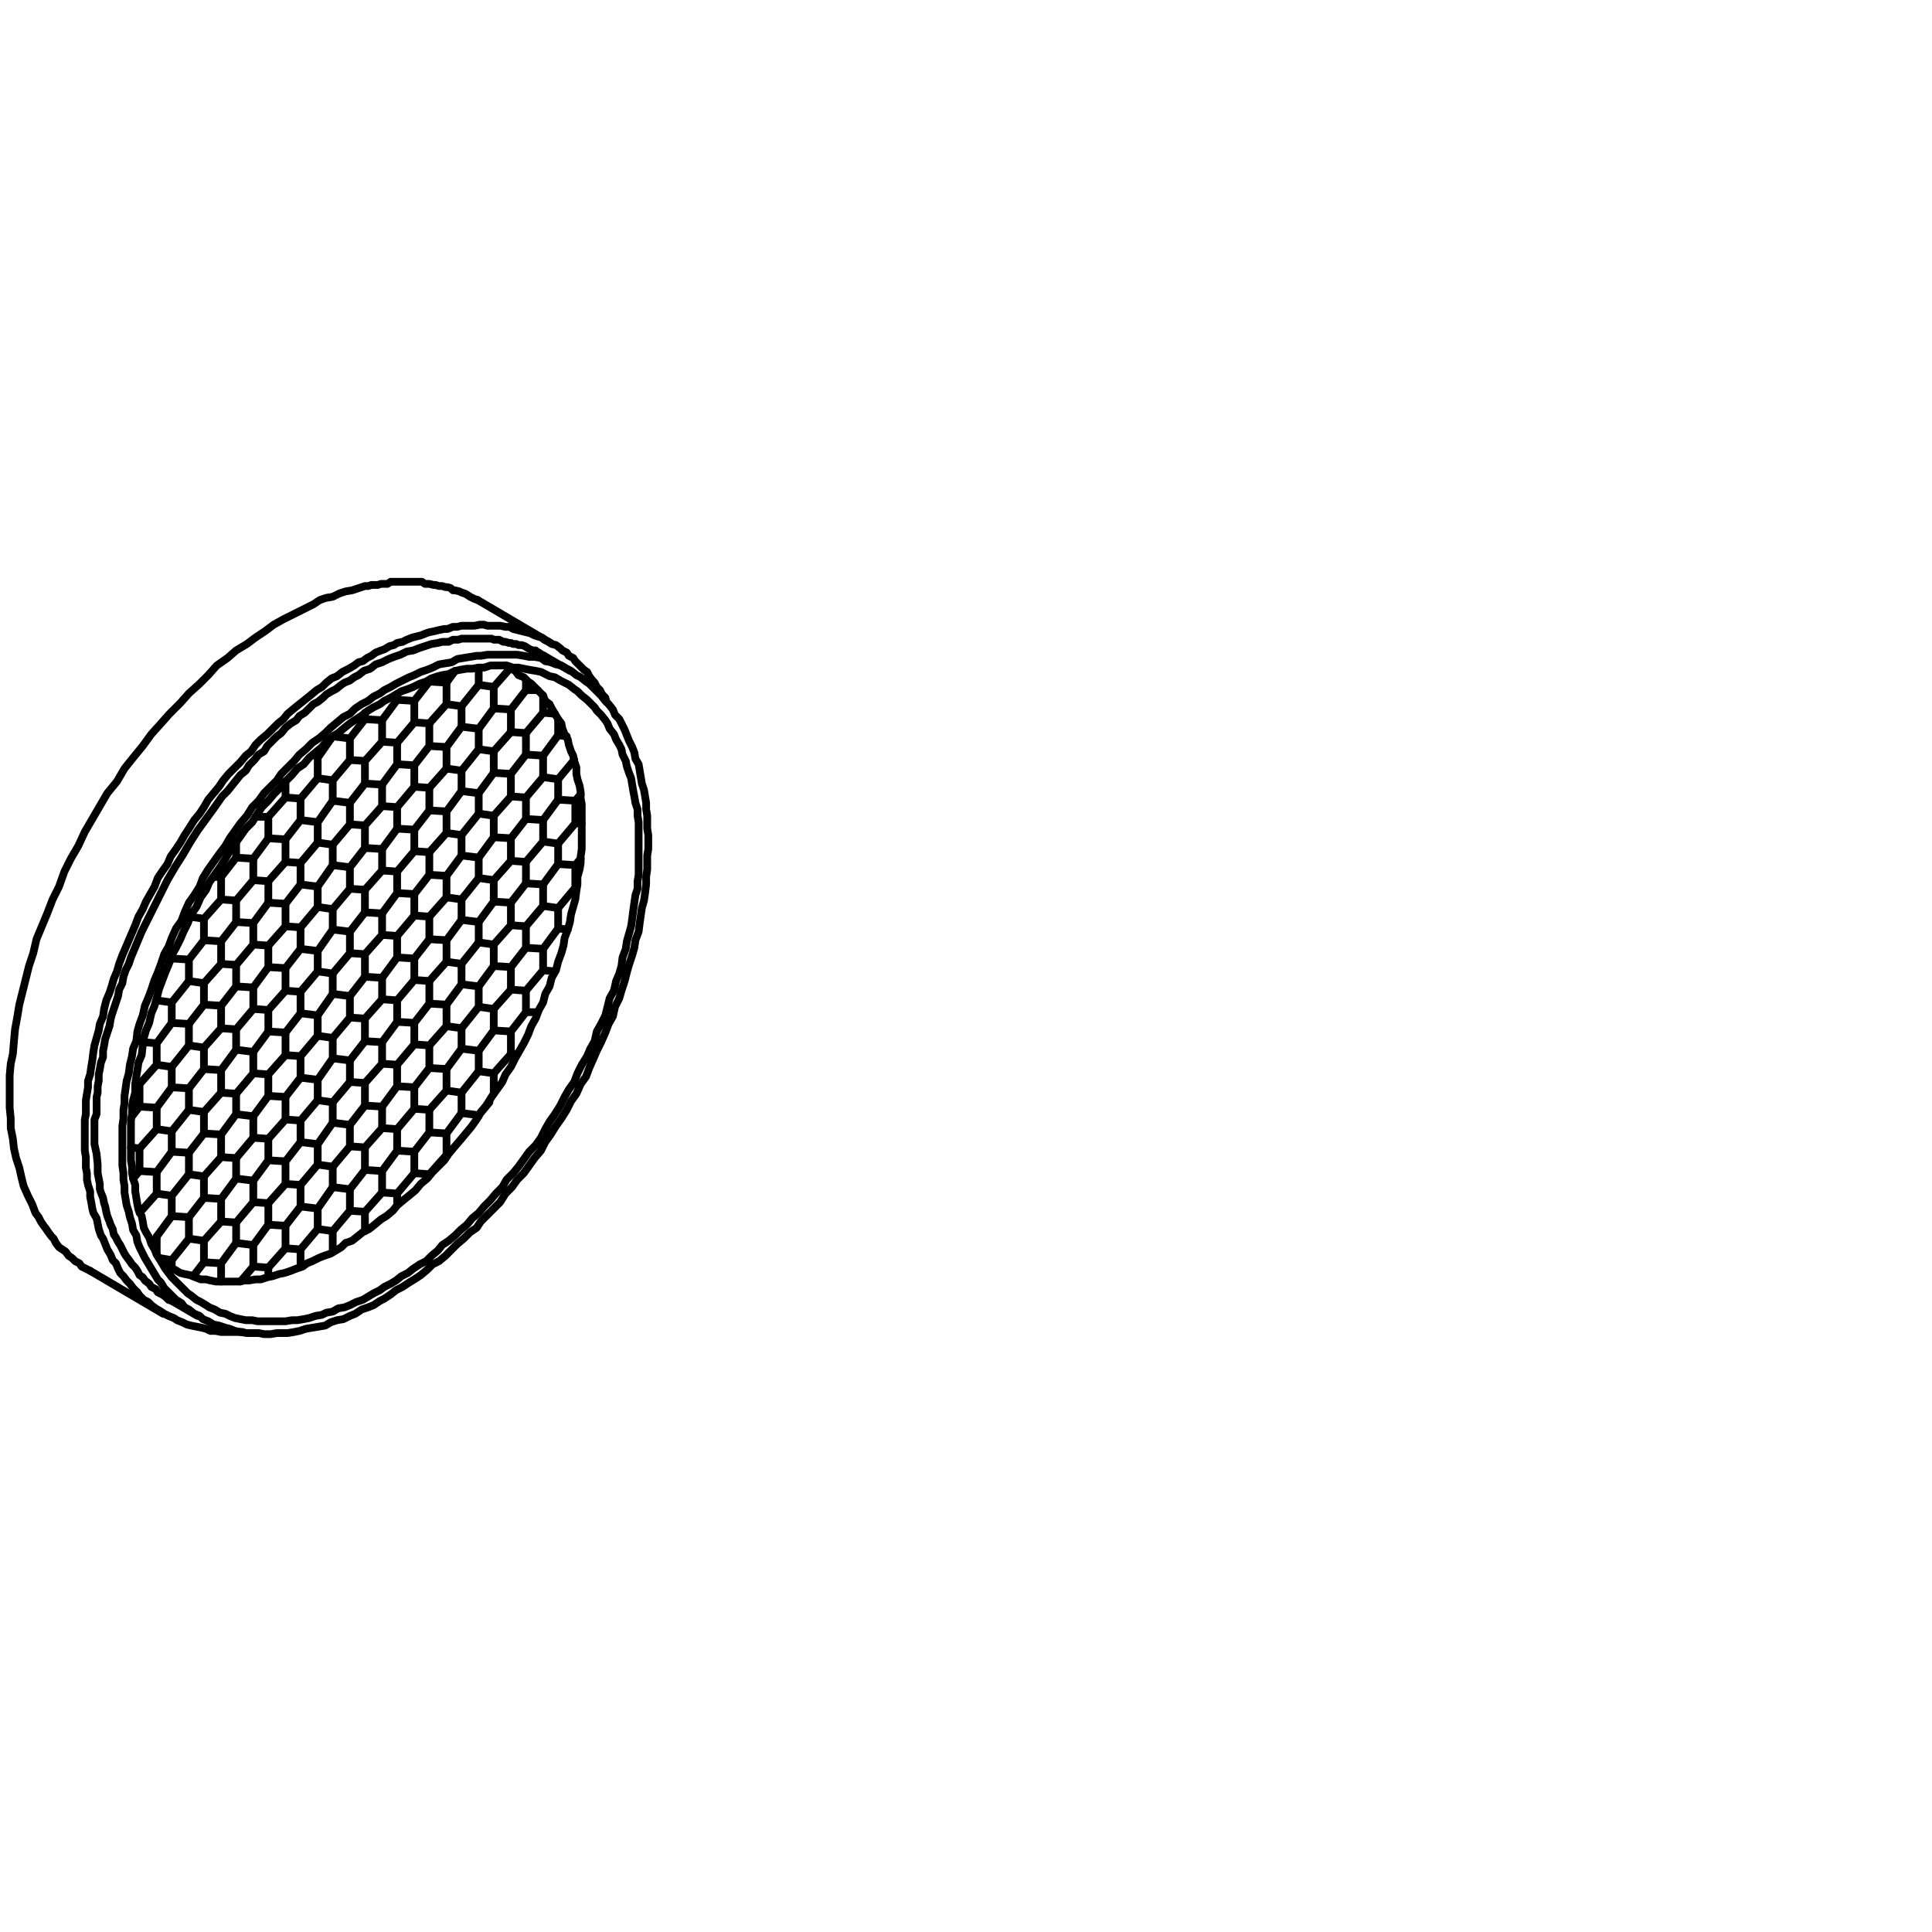 <?xml version="1.0" encoding="utf-8"?>
<!-- Generator: Adobe Illustrator 18.0.0, SVG Export Plug-In . SVG Version: 6.00 Build 0)  -->
<!DOCTYPE svg PUBLIC "-//W3C//DTD SVG 1.1//EN" "http://www.w3.org/Graphics/SVG/1.1/DTD/svg11.dtd">
<svg version="1.1" id="Livello_1" xmlns="http://www.w3.org/2000/svg" xmlns:xlink="http://www.w3.org/1999/xlink" x="0px" y="0px"
	 viewBox="0 0 180 180" enable-background="new 0 0 180 180" xml:space="preserve">
<g>
	<defs>
		<polyline id="SVGID_1_" points="-58,180 122,180 122,0 -58,0 -58,180 		"/>
	</defs>
	<clipPath id="SVGID_2_">
		<use xlink:href="#SVGID_1_"  overflow="visible"/>
	</clipPath>
	
		<polyline clip-path="url(#SVGID_2_)" fill="none" stroke="#000000" stroke-width="0.72" stroke-linecap="round" stroke-linejoin="round" stroke-miterlimit="10" points="
		56.5,65.4 56.4,65 56.1,64.7 55.9,64.3 55.6,64 55.4,63.6 55.2,63.4 54.9,63 54.7,62.6 54.4,62.4 54.2,62.2 53.8,61.8 53.6,61.6 
		53.4,61.3 53,61.1 52.8,60.8 52.4,60.6 52.2,60.4 51.8,60.1 51.4,60 51.1,59.8 50.7,59.6 50.5,59.4 50.1,59.3 49.8,59.2 49.4,59 
		49,58.9 48.6,58.8 48.2,58.7 47.8,58.6 47.5,58.4 47.1,58.4 46.6,58.3 46.3,58.3 45.9,58.3 45.4,58.3 45.1,58.2 44.7,58.2 
		44.2,58.3 43.9,58.3 43.4,58.3 43,58.3 42.6,58.4 42.2,58.4 41.7,58.6 41.4,58.6 40.9,58.7 40.5,58.8 40,58.9 39.7,59 39.2,59.2 
		38.8,59.3 38.4,59.4 37.9,59.6 37.5,59.8 37,59.9 36.7,60.1 36.3,60.2 35.8,60.5 35.5,60.6 35,60.8 34.6,61.1 34.2,61.3 33.8,61.6 
		33.4,61.7 33,62 32.5,62.3 31.9,62.6 31.4,63 30.9,63.2 30.4,63.6 30,64 29.5,64.3 28.9,64.8 28.4,65.2 27.9,65.6 27.4,66 
		26.8,66.5 26.4,67 25.9,67.4 25.4,67.9 24.9,68.4 24.3,68.9 23.8,69.4 23.4,70 22.9,70.4 22.4,71 21.9,71.5 21.3,72.1 20.8,72.7 
		20.4,73.3 19.9,73.9 19.4,74.5 19,75.2 18.6,75.8 18.1,76.4 17.6,77.2 17.2,77.8 16.8,78.5 16.4,79.1 15.9,79.8 15.6,80.5 
		15.1,81.2 14.7,81.8 14.4,82.6 14,83.3 13.6,84 13.3,84.7 12.9,85.4 12.6,86.2 12.3,86.9 12,87.6 11.7,88.3 11.4,89 11.1,89.8 
		10.9,90.5 10.6,91.2 10.4,91.9 10.2,92.5 9.9,93.2 9.7,94 9.6,94.7 9.3,95.4 9.2,96 9,96.7 8.8,97.4 8.7,98 8.6,98.8 8.5,99.4 
		8.4,100.1 8.2,100.7 8.2,101.3 8.1,101.9 8,102.5 8,103.2 8,103.8 7.9,104.3 7.9,104.9 7.9,105.5 7.9,106.1 7.9,106.6 7.9,107.2 
		8,107.8 8,108.2 8,108.8 8.1,109.3 8.1,109.9 8.2,110.4 8.4,111 8.4,111.5 8.5,112 8.6,112.6 8.7,113 9,113.5 9.1,114 9.2,114.5 
		9.4,115.1 9.6,115.4 9.8,115.9 10,116.4 10.3,116.9 10.5,117.4 10.8,117.7 11,118.2 11.2,118.6 11.5,118.9 11.8,119.3 12.1,119.6 
		12.4,120 12.8,120.4 13,120.7 13.4,121.1 13.8,121.3 14.1,121.6 14.5,121.9 15,122.2 15.3,122.4 15.7,122.6 16.2,122.8 16.5,123 
		17,123.2 17.4,123.4 17.8,123.5 18.3,123.6 18.8,123.7 19.2,123.8 19.6,124 20.1,124 20.6,124.1 21.1,124.1 21.6,124.1 22,124.1 
		22.6,124.1 	"/>
	
		<polyline clip-path="url(#SVGID_2_)" fill="none" stroke="#000000" stroke-width="0.72" stroke-linecap="round" stroke-linejoin="round" stroke-miterlimit="10" points="
		50.7,61.1 50.5,61 50.2,60.8 50,60.7 49.9,60.6 49.6,60.6 49.4,60.5 49.2,60.4 48.9,60.2 48.6,60.1 48.3,60.1 48.1,60 47.8,60 
		47.6,59.9 47.4,59.9 47.1,59.8 46.9,59.8 46.5,59.6 46.3,59.6 46,59.6 45.8,59.5 45.4,59.5 45.2,59.5 45,59.5 44.7,59.5 44.4,59.5 
		44.1,59.5 43.9,59.5 43.5,59.5 43.3,59.5 43,59.5 42.7,59.6 42.4,59.6 42.2,59.6 41.8,59.8 41.2,59.8 40.8,59.9 40.2,60 39.6,60.2 
		39,60.4 38.5,60.6 37.9,60.7 37.3,61 36.7,61.2 36.2,61.4 35.6,61.7 35,61.9 34.5,62.3 33.9,62.5 33.4,62.9 33,63.1 32.6,63.4 
		32.1,63.6 31.8,63.8 31.3,64.2 30.9,64.4 30.4,64.7 30.1,65 29.6,65.4 29.2,65.6 28.8,66 28.4,66.4 27.9,66.7 27.6,67.1 27.1,67.4 
		26.6,67.8 26.2,68.3 25.8,68.6 25.4,69 24.9,69.5 24.6,70 24.1,70.3 23.7,70.8 23.2,71.3 22.9,71.8 22.4,72.2 22,72.7 21.6,73.2 
		21.2,73.7 20.7,74.2 20,75.2 19.2,76.3 18.4,77.4 17.7,78.5 17,79.7 16.3,80.8 15.6,82 15,83.2 14.4,84.4 13.8,85.6 13.2,86.8 
		12.7,88 12.2,89.2 12,89.8 11.7,90.4 11.5,91 11.4,91.6 11.1,92.2 11,92.8 10.8,93.4 10.6,94 10.4,94.6 10.3,95 10.2,95.6 10,96.2 
		9.8,96.8 9.7,97.4 9.6,97.9 9.6,98.5 9.4,99 9.3,99.6 9.2,100.1 9.2,100.7 9.1,101.2 9.1,101.8 9,102.2 9,102.7 9,103.2 9,103.8 
		8.8,104.3 8.8,104.8 8.8,105.2 8.8,105.6 8.8,106.6 9,107.5 9.1,108.5 9.1,109.3 9.2,109.8 9.3,110.3 9.3,110.8 9.4,111.1 
		9.6,111.6 9.7,112.1 9.8,112.4 9.9,112.9 10,113.3 10.2,113.8 10.3,114.1 10.5,114.5 10.6,115 10.8,115.3 11,115.7 11.2,116 
		11.4,116.4 11.6,116.8 11.8,117.1 12.1,117.5 12.3,117.8 12.6,118.1 12.8,118.4 13,118.8 13.3,119 13.5,119.3 13.9,119.6 
		14.1,119.9 14.5,120.1 14.7,120.4 15.1,120.6 15.4,120.8 15.7,121.1 16,121.2 	"/>
	
		<polyline clip-path="url(#SVGID_2_)" fill="none" stroke="#000000" stroke-width="0.72" stroke-linecap="round" stroke-linejoin="round" stroke-miterlimit="10" points="
		44.5,55.9 44.2,55.8 44,55.7 43.8,55.6 43.5,55.4 43.3,55.3 43,55.2 42.8,55.1 42.4,55 42.2,55 42,54.8 41.7,54.7 41.5,54.7 
		41.2,54.6 40.9,54.6 40.6,54.5 40.4,54.5 40,54.4 39.8,54.4 39.6,54.4 39.3,54.2 39,54.2 38.7,54.2 38.4,54.2 38.1,54.2 37.9,54.2 
		37.5,54.2 37.3,54.2 36.9,54.2 36.7,54.2 36.4,54.2 36.1,54.4 35.8,54.4 35.5,54.4 35.2,54.5 34.9,54.5 34.6,54.5 34.3,54.6 
		34,54.6 33.4,54.8 32.8,55 32.2,55.1 31.6,55.3 31,55.6 30.4,55.7 29.8,55.9 29.2,56.3 28.8,56.5 28.2,56.8 27.6,57.1 27,57.4 
		26.4,57.7 25.5,58.2 24.7,58.8 23.8,59.4 23,60 22,60.6 21.2,61.3 20.2,62 19.4,62.9 18.6,63.7 17.6,64.6 16.8,65.5 15.8,66.5 
		15,67.4 14.1,68.4 13.3,69.5 12.4,70.6 11.6,71.6 10.9,72.8 10,73.9 9.3,75.1 8.6,76.3 7.9,77.5 7.3,78.8 6.6,80 6,81.2 5.5,82.6 
		4.9,83.8 4.4,85.1 3.9,86.3 3.4,87.5 3.1,88.8 2.7,90 2.4,91.2 2.1,92.4 1.8,93.6 1.6,94.8 1.4,95.9 1.3,97 1.2,98.2 1,99.1 
		0.9,100.2 0.9,101.2 0.9,102.2 0.9,103.2 1,104.2 1,105.1 1.2,106.1 1.3,107 1.5,107.9 1.8,108.8 2,109.7 2.2,110.5 2.6,111.4 
		3,112.2 3.3,113 3.6,113.4 3.8,113.8 4,114.1 4.3,114.5 4.5,114.8 4.8,115.2 5,115.4 5.2,115.8 5.5,116.2 5.8,116.4 6.1,116.6 
		6.4,117 6.7,117.2 7,117.5 7.4,117.7 7.6,118 8,118.2 8.4,118.4 	"/>
	
		<polyline clip-path="url(#SVGID_2_)" fill="none" stroke="#000000" stroke-width="0.72" stroke-linecap="round" stroke-linejoin="round" stroke-miterlimit="10" points="
		15.1,117.6 15.4,117.8 15.9,118.1 16.3,118.3 16.8,118.6 17.2,118.7 17.7,118.8 18.2,119 18.7,119.2 19.2,119.2 19.6,119.3 
		20.1,119.4 20.7,119.4 21.2,119.4 21.7,119.4 22.3,119.4 22.8,119.3 23.2,119.3 23.8,119.2 24.3,119.2 24.9,119 25.4,118.9 
		26,118.7 26.5,118.6 27.1,118.4 27.6,118.2 28.2,118 28.6,117.7 29.1,117.5 29.7,117.2 30.2,117 30.8,116.8 31.3,116.5 31.8,116.2 
		32.2,115.8 32.8,115.6 33.3,115.2 33.8,114.8 34.4,114.5 34.9,114.1 35.5,113.6 36,113.3 36.6,112.8 37,112.3 37.6,111.8 
		38.1,111.4 38.7,110.9 39.2,110.3 39.8,109.8 40.3,109.2 40.8,108.7 41.4,108.1 41.8,107.5 42.3,106.9 42.9,106.2 43.4,105.6 
		43.9,105 44.4,104.3 44.8,103.6 45.3,103 45.8,102.2 46.3,101.5 46.8,100.8 47.1,100.1 47.6,99.4 48,98.6 48.4,97.9 48.8,97.2 
		49.2,96.4 49.5,95.6 49.9,94.9 50.2,94.1 50.6,93.4 50.8,92.6 51.2,91.9 51.4,91.1 51.8,90.4 52,89.6 52.3,88.8 52.5,88.1 
		52.6,87.4 52.9,86.6 53.1,85.9 53.2,85.2 53.4,84.5 53.6,83.8 53.7,83 53.8,82.4 53.8,81.7 54,81 54.1,80.4 54.1,79.8 54.2,79.1 
		54.2,78.5 54.2,77.9 54.2,77.3 54.2,76.7 54.2,76.1 54.2,75.5 54.2,74.9 54.1,74.4 54.1,73.8 54,73.2 53.8,72.6 53.7,72.1 
		53.7,71.5 53.5,70.9 53.4,70.4 53.2,70 53,69.4 52.9,68.9 52.6,68.4 52.4,67.9 52.3,67.4 52,67 51.7,66.5 51.4,66 51.2,65.6 
		50.8,65.3 50.6,64.8 50.2,64.4 49.9,64.1 49.5,63.7 49.2,63.5 48.8,63.1 48.3,62.9 48,62.5 47.6,62.3 47.1,62 	"/>
	
		<polyline clip-path="url(#SVGID_2_)" fill="none" stroke="#000000" stroke-width="0.72" stroke-linecap="round" stroke-linejoin="round" stroke-miterlimit="10" points="
		35.8,65.3 35.4,65.6 34.8,65.9 34.3,66.2 33.8,66.6 33.2,67 32.6,67.4 32.1,67.8 31.5,68.3 31,68.6 30.4,69.1 30,69.6 29.4,70.1 
		28.8,70.6 28.3,71.2 27.7,71.6 27.2,72.2 26.6,72.8 26.1,73.4 25.5,74 25,74.6 24.4,75.2 24,75.8 23.5,76.6 22.9,77.2 22.4,77.9 
		21.9,78.6 21.4,79.3 21,80 20.5,80.8 20,81.5 19.5,82.2 19.2,82.9 18.7,83.6 18.3,84.5 17.8,85.2 17.5,86 17.1,86.8 16.8,87.5 
		16.4,88.3 16,89 15.7,89.9 15.4,90.6 15.1,91.4 14.8,92.2 14.6,93 14.4,93.7 14.1,94.4 13.9,95.3 13.6,96 13.4,96.7 13.3,97.4 
		13.2,98.3 12.9,99 12.8,99.7 12.7,100.3 12.6,101 12.6,101.8 12.4,102.5 12.3,103.1 12.3,103.8 12.2,104.4 12.2,105 12.2,105.7 
		12.2,106.3 12.2,106.9 12.2,107.5 12.2,108.1 12.3,108.7 12.3,109.3 12.4,109.8 12.6,110.4 12.6,111 12.7,111.6 12.8,112.2 
		12.9,112.7 13.2,113.3 13.3,113.8 13.4,114.4 13.6,114.8 13.9,115.3 14.1,115.9 14.4,116.4 14.6,116.9 14.8,117.2 15.1,117.7 
		15.4,118.2 15.7,118.6 16,119 16.4,119.4 16.8,119.8 17.1,120.1 17.5,120.5 17.8,120.7 18.3,121.1 18.7,121.3 19.2,121.6 
		19.5,121.8 20,122 20.5,122.3 21,122.4 21.4,122.6 21.9,122.8 22.4,122.9 22.9,123 23.5,123 24,123.1 24.4,123.1 25,123.1 
		25.5,123.1 26.1,123.1 26.6,123.1 27.2,123 27.7,123 28.3,122.9 28.8,122.8 29.4,122.6 30,122.5 30.4,122.3 31,122.2 31.5,121.9 
		32.1,121.8 32.6,121.6 33.2,121.3 33.8,121.1 34.3,120.8 34.8,120.5 35.4,120.2 35.8,119.9 36.4,119.6 36.9,119.3 37.4,118.9 
		38,118.6 38.5,118.2 39.1,117.8 39.7,117.5 40.2,117 40.8,116.5 41.2,116 41.8,115.6 42.4,115.1 42.9,114.6 43.5,114.1 44,113.5 
		44.6,113 45.1,112.4 45.7,111.8 46.2,111.2 46.8,110.6 47.2,109.9 47.8,109.3 48.3,108.7 48.8,108 49.3,107.3 49.9,106.7 50.4,106 
		50.8,105.2 51.2,104.5 51.7,103.8 52.2,103 52.6,102.2 53,101.5 53.5,100.8 53.8,100 54.2,99.2 54.7,98.4 55,97.7 55.4,97 
		55.6,96.1 56,95.4 56.4,94.6 56.6,93.8 56.8,93 57.2,92.3 57.4,91.4 57.7,90.7 57.9,90 58,89.2 58.3,88.4 58.4,87.7 58.6,87 
		58.8,86.3 58.9,85.6 59,84.8 59.1,84.1 59.2,83.4 59.4,82.8 59.4,82.1 59.5,81.5 59.5,80.8 59.5,80.2 59.5,79.6 59.5,79 59.5,78.4 
		59.5,77.8 59.5,77.2 59.5,76.6 59.4,76 59.4,75.4 59.2,74.8 59.1,74.2 59,73.7 58.9,73.1 58.8,72.5 58.6,72 58.4,71.4 58.3,70.9 
		58,70.3 57.9,69.8 57.7,69.4 57.4,68.9 57.2,68.4 56.8,67.9 56.6,67.4 56.4,67.1 56,66.6 55.6,66.2 55.4,65.9 55,65.5 54.7,65.2 
		54.2,64.8 53.8,64.4 53.5,64.2 53,63.8 52.6,63.6 52.2,63.4 51.7,63.1 51.2,63 50.8,62.8 50.4,62.6 49.9,62.5 49.3,62.4 48.8,62.3 
		48.3,62.2 47.8,62.2 47.2,62 46.8,62 46.2,62 45.7,62 45.1,62.2 44.6,62.2 44,62.3 43.5,62.3 42.9,62.4 42.4,62.5 41.8,62.8 
		41.2,62.9 40.8,63 40.2,63.2 39.7,63.5 39.1,63.7 38.5,64 38,64.2 37.4,64.4 36.9,64.7 36.4,65 35.8,65.3 	"/>
	
		<polyline clip-path="url(#SVGID_2_)" fill="none" stroke="#000000" stroke-width="0.72" stroke-linecap="round" stroke-linejoin="round" stroke-miterlimit="10" points="
		35.8,64.3 35.4,64.6 34.8,64.9 34.3,65.3 33.7,65.6 33.1,66 32.6,66.5 32,66.8 31.4,67.3 30.8,67.8 30.3,68.3 29.7,68.8 29.1,69.2 
		28.5,69.8 27.9,70.3 27.4,70.9 26.8,71.5 26.2,72.1 25.8,72.7 25.2,73.3 24.6,73.9 24.1,74.6 23.5,75.2 23,76 22.4,76.7 21.9,77.4 
		21.4,78.1 21,78.8 20.4,79.6 19.9,80.3 19.4,81 18.9,81.8 18.6,82.6 18.1,83.4 17.6,84.1 17.2,85 16.9,85.8 16.4,86.5 16,87.4 
		15.7,88.2 15.3,88.9 15,89.8 14.7,90.6 14.4,91.3 14.1,92.2 13.8,93 13.5,93.7 13.3,94.6 13,95.4 12.8,96.1 12.7,97 12.4,97.7 
		12.3,98.4 12.1,99.2 12,100 11.8,100.7 11.7,101.4 11.6,102.1 11.6,102.8 11.5,103.4 11.5,104.2 11.4,104.9 11.4,105.5 11.4,106.2 
		11.4,106.8 11.4,107.4 11.4,108 11.4,108.6 11.5,109.3 11.5,109.9 11.6,110.5 11.6,111.1 11.7,111.7 11.8,112.3 12,112.9 
		12.1,113.4 12.3,114 12.4,114.6 12.7,115.1 12.8,115.7 13,116.2 13.3,116.8 13.5,117.2 13.8,117.7 14.1,118.2 14.4,118.7 
		14.7,119.2 15,119.5 15.3,120 15.7,120.4 16,120.7 16.4,121.1 16.9,121.4 17.2,121.8 17.6,122 18.1,122.4 18.6,122.6 18.9,122.9 
		19.4,123.1 19.9,123.4 20.4,123.5 21,123.7 21.4,123.8 21.9,124 22.4,124.1 23,124.2 23.5,124.2 24.1,124.2 24.6,124.3 25.2,124.3 
		25.8,124.2 26.2,124.2 26.8,124.2 27.4,124.1 27.9,124 28.5,123.8 29.1,123.7 29.7,123.6 30.3,123.5 30.8,123.2 31.4,123 32,122.9 
		32.6,122.6 33.1,122.4 33.7,122 34.3,121.8 34.8,121.6 35.4,121.2 35.8,121 36.4,120.6 36.9,120.2 37.5,119.9 38.1,119.5 
		38.6,119.2 39.2,118.8 39.8,118.3 40.3,117.8 40.9,117.5 41.5,117 42.1,116.4 42.6,115.9 43.2,115.4 43.8,114.8 44.4,114.4 
		44.8,113.8 45.4,113.2 46,112.6 46.6,112 47.1,111.2 47.7,110.6 48.2,109.9 48.8,109.3 49.3,108.6 49.8,107.9 50.4,107.2 
		50.8,106.4 51.3,105.7 51.8,104.9 52.3,104.2 52.8,103.4 53.2,102.6 53.7,101.9 54.1,101 54.6,100.3 54.9,99.5 55.3,98.6 
		55.6,97.9 56,97.1 56.4,96.2 56.7,95.4 57.1,94.7 57.3,93.8 57.7,93 57.9,92.3 58.2,91.4 58.4,90.6 58.6,89.9 58.9,89 59.1,88.3 
		59.2,87.6 59.5,86.8 59.6,86 59.7,85.3 59.8,84.6 60,83.9 60.1,83.2 60.2,82.4 60.2,81.7 60.3,81 60.3,80.4 60.3,79.7 60.4,79.1 
		60.4,78.5 60.4,77.8 60.3,77.2 60.3,76.6 60.3,76 60.2,75.4 60.2,74.8 60.1,74.2 60,73.6 59.8,73 59.7,72.4 59.6,71.8 59.5,71.2 
		59.2,70.7 59.1,70.1 58.9,69.6 58.6,69 58.4,68.5 58.2,68 57.9,67.4 57.7,67 57.3,66.6 57.1,66.1 56.7,65.6 56.4,65.3 56,64.8 
		55.6,64.4 55.3,64.1 54.9,63.7 54.6,63.5 54.1,63.1 53.7,62.9 53.2,62.5 52.8,62.3 52.3,62 51.8,61.9 51.3,61.7 50.8,61.6 
		50.4,61.3 49.8,61.2 49.3,61.2 48.8,61.1 48.2,61 47.7,61 47.1,61 46.6,61 46,61 45.4,61 44.8,61.1 44.4,61.1 43.8,61.2 43.2,61.3 
		42.6,61.4 42.1,61.7 41.5,61.8 40.9,61.9 40.3,62.2 39.8,62.4 39.2,62.6 38.6,62.9 38.1,63.1 37.5,63.4 36.9,63.7 36.4,64 
		35.8,64.3 	"/>
	
		<line clip-path="url(#SVGID_2_)" fill="none" stroke="#000000" stroke-width="0.72" stroke-linecap="round" stroke-linejoin="round" stroke-miterlimit="10" x1="8.4" y1="118.4" x2="15.2" y2="122.4"/>
	
		<line clip-path="url(#SVGID_2_)" fill="none" stroke="#000000" stroke-width="0.72" stroke-linecap="round" stroke-linejoin="round" stroke-miterlimit="10" x1="44.5" y1="55.9" x2="51.3" y2="59.9"/>
	
		<line clip-path="url(#SVGID_2_)" fill="none" stroke="#000000" stroke-width="0.72" stroke-linecap="round" stroke-linejoin="round" stroke-miterlimit="10" x1="18.4" y1="122.6" x2="16" y2="121.2"/>
	
		<line clip-path="url(#SVGID_2_)" fill="none" stroke="#000000" stroke-width="0.72" stroke-linecap="round" stroke-linejoin="round" stroke-miterlimit="10" x1="53.1" y1="62.5" x2="50.7" y2="61.1"/>
	
		<polyline clip-path="url(#SVGID_2_)" fill="none" stroke="#000000" stroke-width="0.72" stroke-linecap="round" stroke-linejoin="round" stroke-miterlimit="10" points="
		34,67 32.6,68.8 31,68.6 29.6,70.6 	"/>
	
		<polyline clip-path="url(#SVGID_2_)" fill="none" stroke="#000000" stroke-width="0.72" stroke-linecap="round" stroke-linejoin="round" stroke-miterlimit="10" points="
		37,64.7 37,65.2 35.6,67.1 	"/>
	
		<polyline clip-path="url(#SVGID_2_)" fill="none" stroke="#000000" stroke-width="0.72" stroke-linecap="round" stroke-linejoin="round" stroke-miterlimit="10" points="
		40,63.5 38.6,65.3 37,65.2 	"/>
	
		<line clip-path="url(#SVGID_2_)" fill="none" stroke="#000000" stroke-width="0.72" stroke-linecap="round" stroke-linejoin="round" stroke-miterlimit="10" x1="42.4" y1="62.5" x2="41.6" y2="63.6"/>
	
		<polyline clip-path="url(#SVGID_2_)" fill="none" stroke="#000000" stroke-width="0.72" stroke-linecap="round" stroke-linejoin="round" stroke-miterlimit="10" points="
		26.6,72.8 26.6,74.3 25,76.1 23.8,76.1 	"/>
	
		<polyline clip-path="url(#SVGID_2_)" fill="none" stroke="#000000" stroke-width="0.72" stroke-linecap="round" stroke-linejoin="round" stroke-miterlimit="10" points="
		29.6,70.6 29.6,72.5 28,74.4 26.6,74.3 	"/>
	
		<polyline clip-path="url(#SVGID_2_)" fill="none" stroke="#000000" stroke-width="0.72" stroke-linecap="round" stroke-linejoin="round" stroke-miterlimit="10" points="
		32.6,68.8 32.6,70.8 31,72.7 29.6,72.5 	"/>
	
		<polyline clip-path="url(#SVGID_2_)" fill="none" stroke="#000000" stroke-width="0.72" stroke-linecap="round" stroke-linejoin="round" stroke-miterlimit="10" points="
		35.6,67.1 35.6,69.1 34,70.9 32.6,70.8 	"/>
	
		<polyline clip-path="url(#SVGID_2_)" fill="none" stroke="#000000" stroke-width="0.72" stroke-linecap="round" stroke-linejoin="round" stroke-miterlimit="10" points="
		38.6,65.3 38.6,67.3 37,69.2 35.6,69.1 	"/>
	
		<polyline clip-path="url(#SVGID_2_)" fill="none" stroke="#000000" stroke-width="0.72" stroke-linecap="round" stroke-linejoin="round" stroke-miterlimit="10" points="
		41.6,63.6 41.6,65.6 40,67.4 38.6,67.3 	"/>
	
		<polyline clip-path="url(#SVGID_2_)" fill="none" stroke="#000000" stroke-width="0.72" stroke-linecap="round" stroke-linejoin="round" stroke-miterlimit="10" points="
		44.6,62.2 44.6,63.8 43,65.8 41.6,65.6 	"/>
	
		<polyline clip-path="url(#SVGID_2_)" fill="none" stroke="#000000" stroke-width="0.72" stroke-linecap="round" stroke-linejoin="round" stroke-miterlimit="10" points="
		47.5,62.3 46,64 44.6,63.8 	"/>
	
		<polyline clip-path="url(#SVGID_2_)" fill="none" stroke="#000000" stroke-width="0.72" stroke-linecap="round" stroke-linejoin="round" stroke-miterlimit="10" points="
		22,78.4 22,79.9 20.6,81.7 19.9,81.7 	"/>
	
		<polyline clip-path="url(#SVGID_2_)" fill="none" stroke="#000000" stroke-width="0.72" stroke-linecap="round" stroke-linejoin="round" stroke-miterlimit="10" points="
		25,76.1 25,78.1 23.6,80 22,79.9 	"/>
	
		<polyline clip-path="url(#SVGID_2_)" fill="none" stroke="#000000" stroke-width="0.72" stroke-linecap="round" stroke-linejoin="round" stroke-miterlimit="10" points="
		28,74.4 28,76.4 26.6,78.2 25,78.1 	"/>
	
		<polyline clip-path="url(#SVGID_2_)" fill="none" stroke="#000000" stroke-width="0.72" stroke-linecap="round" stroke-linejoin="round" stroke-miterlimit="10" points="
		31,72.7 31,74.6 29.6,76.6 28,76.4 	"/>
	
		<polyline clip-path="url(#SVGID_2_)" fill="none" stroke="#000000" stroke-width="0.72" stroke-linecap="round" stroke-linejoin="round" stroke-miterlimit="10" points="
		34,70.9 34,73 32.6,74.8 31,74.6 	"/>
	
		<polyline clip-path="url(#SVGID_2_)" fill="none" stroke="#000000" stroke-width="0.72" stroke-linecap="round" stroke-linejoin="round" stroke-miterlimit="10" points="
		37,69.2 37,71.2 35.6,73.1 34,73 	"/>
	
		<polyline clip-path="url(#SVGID_2_)" fill="none" stroke="#000000" stroke-width="0.72" stroke-linecap="round" stroke-linejoin="round" stroke-miterlimit="10" points="
		40,67.4 40,69.5 38.6,71.3 37,71.2 	"/>
	
		<polyline clip-path="url(#SVGID_2_)" fill="none" stroke="#000000" stroke-width="0.72" stroke-linecap="round" stroke-linejoin="round" stroke-miterlimit="10" points="
		43,65.8 43,67.7 41.6,69.6 40,69.5 	"/>
	
		<polyline clip-path="url(#SVGID_2_)" fill="none" stroke="#000000" stroke-width="0.72" stroke-linecap="round" stroke-linejoin="round" stroke-miterlimit="10" points="
		46,64 46,66 44.6,67.9 43,67.7 	"/>
	
		<polyline clip-path="url(#SVGID_2_)" fill="none" stroke="#000000" stroke-width="0.72" stroke-linecap="round" stroke-linejoin="round" stroke-miterlimit="10" points="
		49,63.4 49,64.3 47.6,66.1 46,66 	"/>
	
		<line clip-path="url(#SVGID_2_)" fill="none" stroke="#000000" stroke-width="0.72" stroke-linecap="round" stroke-linejoin="round" stroke-miterlimit="10" x1="50.1" y1="64.3" x2="49" y2="64.3"/>
	
		<polyline clip-path="url(#SVGID_2_)" fill="none" stroke="#000000" stroke-width="0.72" stroke-linecap="round" stroke-linejoin="round" stroke-miterlimit="10" points="
		20.6,81.7 20.6,83.8 19,85.6 17.7,85.4 	"/>
	
		<polyline clip-path="url(#SVGID_2_)" fill="none" stroke="#000000" stroke-width="0.72" stroke-linecap="round" stroke-linejoin="round" stroke-miterlimit="10" points="
		23.6,80 23.6,82 22,83.9 20.6,83.8 	"/>
	
		<polyline clip-path="url(#SVGID_2_)" fill="none" stroke="#000000" stroke-width="0.72" stroke-linecap="round" stroke-linejoin="round" stroke-miterlimit="10" points="
		26.6,78.2 26.6,80.3 25,82.1 23.6,82 	"/>
	
		<polyline clip-path="url(#SVGID_2_)" fill="none" stroke="#000000" stroke-width="0.72" stroke-linecap="round" stroke-linejoin="round" stroke-miterlimit="10" points="
		29.6,76.6 29.6,78.5 28,80.4 26.6,80.3 	"/>
	
		<polyline clip-path="url(#SVGID_2_)" fill="none" stroke="#000000" stroke-width="0.72" stroke-linecap="round" stroke-linejoin="round" stroke-miterlimit="10" points="
		32.6,74.8 32.6,76.8 31,78.7 29.6,78.5 	"/>
	
		<polyline clip-path="url(#SVGID_2_)" fill="none" stroke="#000000" stroke-width="0.72" stroke-linecap="round" stroke-linejoin="round" stroke-miterlimit="10" points="
		35.6,73.1 35.6,75.1 34,76.9 32.6,76.8 	"/>
	
		<polyline clip-path="url(#SVGID_2_)" fill="none" stroke="#000000" stroke-width="0.72" stroke-linecap="round" stroke-linejoin="round" stroke-miterlimit="10" points="
		38.6,71.3 38.6,73.3 37,75.2 35.6,75.1 	"/>
	
		<polyline clip-path="url(#SVGID_2_)" fill="none" stroke="#000000" stroke-width="0.72" stroke-linecap="round" stroke-linejoin="round" stroke-miterlimit="10" points="
		41.6,69.6 41.6,71.6 40,73.4 38.6,73.3 	"/>
	
		<polyline clip-path="url(#SVGID_2_)" fill="none" stroke="#000000" stroke-width="0.72" stroke-linecap="round" stroke-linejoin="round" stroke-miterlimit="10" points="
		44.6,67.9 44.6,69.8 43,71.8 41.6,71.6 	"/>
	
		<polyline clip-path="url(#SVGID_2_)" fill="none" stroke="#000000" stroke-width="0.72" stroke-linecap="round" stroke-linejoin="round" stroke-miterlimit="10" points="
		47.6,66.1 47.6,68.2 46,70 44.6,69.8 	"/>
	
		<polyline clip-path="url(#SVGID_2_)" fill="none" stroke="#000000" stroke-width="0.72" stroke-linecap="round" stroke-linejoin="round" stroke-miterlimit="10" points="
		50.6,64.8 50.6,66.4 49,68.3 47.6,68.2 	"/>
	
		<line clip-path="url(#SVGID_2_)" fill="none" stroke="#000000" stroke-width="0.72" stroke-linecap="round" stroke-linejoin="round" stroke-miterlimit="10" x1="51.7" y1="66.5" x2="50.6" y2="66.4"/>
	
		<polyline clip-path="url(#SVGID_2_)" fill="none" stroke="#000000" stroke-width="0.72" stroke-linecap="round" stroke-linejoin="round" stroke-miterlimit="10" points="
		19,87.6 17.6,89.4 16,89.3 15.8,89.6 	"/>
	
		<line clip-path="url(#SVGID_2_)" fill="none" stroke="#000000" stroke-width="0.72" stroke-linecap="round" stroke-linejoin="round" stroke-miterlimit="10" x1="16" y1="89.3" x2="16" y2="89"/>
	
		<polyline clip-path="url(#SVGID_2_)" fill="none" stroke="#000000" stroke-width="0.72" stroke-linecap="round" stroke-linejoin="round" stroke-miterlimit="10" points="
		22,83.9 22,85.9 20.6,87.7 19,87.6 19,85.6 	"/>
	
		<polyline clip-path="url(#SVGID_2_)" fill="none" stroke="#000000" stroke-width="0.72" stroke-linecap="round" stroke-linejoin="round" stroke-miterlimit="10" points="
		25,82.1 25,84.1 23.6,86 22,85.9 	"/>
	
		<polyline clip-path="url(#SVGID_2_)" fill="none" stroke="#000000" stroke-width="0.72" stroke-linecap="round" stroke-linejoin="round" stroke-miterlimit="10" points="
		28,80.4 28,82.4 26.6,84.2 25,84.1 	"/>
	
		<polyline clip-path="url(#SVGID_2_)" fill="none" stroke="#000000" stroke-width="0.72" stroke-linecap="round" stroke-linejoin="round" stroke-miterlimit="10" points="
		31,78.7 31,80.6 29.6,82.6 28,82.4 	"/>
	
		<polyline clip-path="url(#SVGID_2_)" fill="none" stroke="#000000" stroke-width="0.72" stroke-linecap="round" stroke-linejoin="round" stroke-miterlimit="10" points="
		34,76.9 34,79 32.6,80.8 31,80.6 	"/>
	
		<polyline clip-path="url(#SVGID_2_)" fill="none" stroke="#000000" stroke-width="0.72" stroke-linecap="round" stroke-linejoin="round" stroke-miterlimit="10" points="
		37,75.2 37,77.2 35.6,79.1 34,79 	"/>
	
		<polyline clip-path="url(#SVGID_2_)" fill="none" stroke="#000000" stroke-width="0.72" stroke-linecap="round" stroke-linejoin="round" stroke-miterlimit="10" points="
		40,73.4 40,75.5 38.6,77.3 37,77.2 	"/>
	
		<polyline clip-path="url(#SVGID_2_)" fill="none" stroke="#000000" stroke-width="0.72" stroke-linecap="round" stroke-linejoin="round" stroke-miterlimit="10" points="
		43,71.8 43,73.7 41.6,75.6 40,75.5 	"/>
	
		<polyline clip-path="url(#SVGID_2_)" fill="none" stroke="#000000" stroke-width="0.72" stroke-linecap="round" stroke-linejoin="round" stroke-miterlimit="10" points="
		46,70 46,72 44.6,73.9 43,73.7 	"/>
	
		<polyline clip-path="url(#SVGID_2_)" fill="none" stroke="#000000" stroke-width="0.72" stroke-linecap="round" stroke-linejoin="round" stroke-miterlimit="10" points="
		49,68.3 49,70.3 47.6,72.1 46,72 	"/>
	
		<polyline clip-path="url(#SVGID_2_)" fill="none" stroke="#000000" stroke-width="0.72" stroke-linecap="round" stroke-linejoin="round" stroke-miterlimit="10" points="
		52,67.1 52,68.5 50.6,70.4 49,70.3 	"/>
	
		<line clip-path="url(#SVGID_2_)" fill="none" stroke="#000000" stroke-width="0.72" stroke-linecap="round" stroke-linejoin="round" stroke-miterlimit="10" x1="52.8" y1="68.6" x2="52" y2="68.5"/>
	
		<polyline clip-path="url(#SVGID_2_)" fill="none" stroke="#000000" stroke-width="0.72" stroke-linecap="round" stroke-linejoin="round" stroke-miterlimit="10" points="
		17.6,91.4 16,93.4 14.6,93.2 14.5,93.4 	"/>
	
		<line clip-path="url(#SVGID_2_)" fill="none" stroke="#000000" stroke-width="0.72" stroke-linecap="round" stroke-linejoin="round" stroke-miterlimit="10" x1="14.6" y1="93.2" x2="14.6" y2="93"/>
	
		<polyline clip-path="url(#SVGID_2_)" fill="none" stroke="#000000" stroke-width="0.72" stroke-linecap="round" stroke-linejoin="round" stroke-miterlimit="10" points="
		20.6,87.7 20.6,89.8 19,91.6 17.6,91.4 17.6,89.4 	"/>
	
		<polyline clip-path="url(#SVGID_2_)" fill="none" stroke="#000000" stroke-width="0.72" stroke-linecap="round" stroke-linejoin="round" stroke-miterlimit="10" points="
		23.6,86 23.6,88 22,89.9 20.6,89.8 	"/>
	
		<polyline clip-path="url(#SVGID_2_)" fill="none" stroke="#000000" stroke-width="0.72" stroke-linecap="round" stroke-linejoin="round" stroke-miterlimit="10" points="
		26.6,84.2 26.6,86.3 25,88.1 23.6,88 	"/>
	
		<polyline clip-path="url(#SVGID_2_)" fill="none" stroke="#000000" stroke-width="0.72" stroke-linecap="round" stroke-linejoin="round" stroke-miterlimit="10" points="
		29.6,82.6 29.6,84.5 28,86.4 26.6,86.3 	"/>
	
		<polyline clip-path="url(#SVGID_2_)" fill="none" stroke="#000000" stroke-width="0.72" stroke-linecap="round" stroke-linejoin="round" stroke-miterlimit="10" points="
		32.6,80.8 32.6,82.8 31,84.7 29.6,84.5 	"/>
	
		<polyline clip-path="url(#SVGID_2_)" fill="none" stroke="#000000" stroke-width="0.72" stroke-linecap="round" stroke-linejoin="round" stroke-miterlimit="10" points="
		35.6,79.1 35.6,81.1 34,82.9 32.6,82.8 	"/>
	
		<polyline clip-path="url(#SVGID_2_)" fill="none" stroke="#000000" stroke-width="0.72" stroke-linecap="round" stroke-linejoin="round" stroke-miterlimit="10" points="
		38.6,77.3 38.6,79.3 37,81.2 35.6,81.1 	"/>
	
		<polyline clip-path="url(#SVGID_2_)" fill="none" stroke="#000000" stroke-width="0.72" stroke-linecap="round" stroke-linejoin="round" stroke-miterlimit="10" points="
		41.6,75.6 41.6,77.6 40,79.4 38.6,79.3 	"/>
	
		<polyline clip-path="url(#SVGID_2_)" fill="none" stroke="#000000" stroke-width="0.72" stroke-linecap="round" stroke-linejoin="round" stroke-miterlimit="10" points="
		44.6,73.9 44.6,75.8 43,77.8 41.6,77.6 	"/>
	
		<polyline clip-path="url(#SVGID_2_)" fill="none" stroke="#000000" stroke-width="0.72" stroke-linecap="round" stroke-linejoin="round" stroke-miterlimit="10" points="
		47.6,72.1 47.6,74.2 46,76 44.6,75.8 	"/>
	
		<polyline clip-path="url(#SVGID_2_)" fill="none" stroke="#000000" stroke-width="0.72" stroke-linecap="round" stroke-linejoin="round" stroke-miterlimit="10" points="
		50.6,70.4 50.6,72.4 49,74.3 47.6,74.2 	"/>
	
		<polyline clip-path="url(#SVGID_2_)" fill="none" stroke="#000000" stroke-width="0.72" stroke-linecap="round" stroke-linejoin="round" stroke-miterlimit="10" points="
		53.5,70.8 52,72.6 50.6,72.4 	"/>
	
		<polyline clip-path="url(#SVGID_2_)" fill="none" stroke="#000000" stroke-width="0.72" stroke-linecap="round" stroke-linejoin="round" stroke-miterlimit="10" points="
		16,93.4 16,95.3 14.6,97.2 13.4,97.1 	"/>
	
		<polyline clip-path="url(#SVGID_2_)" fill="none" stroke="#000000" stroke-width="0.72" stroke-linecap="round" stroke-linejoin="round" stroke-miterlimit="10" points="
		19,91.6 19,93.6 17.6,95.4 16,95.3 	"/>
	
		<polyline clip-path="url(#SVGID_2_)" fill="none" stroke="#000000" stroke-width="0.72" stroke-linecap="round" stroke-linejoin="round" stroke-miterlimit="10" points="
		22,89.9 22,91.9 20.6,93.7 19,93.6 	"/>
	
		<polyline clip-path="url(#SVGID_2_)" fill="none" stroke="#000000" stroke-width="0.72" stroke-linecap="round" stroke-linejoin="round" stroke-miterlimit="10" points="
		25,88.1 25,90.1 23.6,92 22,91.9 	"/>
	
		<polyline clip-path="url(#SVGID_2_)" fill="none" stroke="#000000" stroke-width="0.72" stroke-linecap="round" stroke-linejoin="round" stroke-miterlimit="10" points="
		28,86.4 28,88.4 26.6,90.2 25,90.1 	"/>
	
		<polyline clip-path="url(#SVGID_2_)" fill="none" stroke="#000000" stroke-width="0.72" stroke-linecap="round" stroke-linejoin="round" stroke-miterlimit="10" points="
		31,84.7 31,86.6 29.6,88.6 28,88.4 	"/>
	
		<polyline clip-path="url(#SVGID_2_)" fill="none" stroke="#000000" stroke-width="0.72" stroke-linecap="round" stroke-linejoin="round" stroke-miterlimit="10" points="
		34,82.9 34,85 32.6,86.8 31,86.6 	"/>
	
		<polyline clip-path="url(#SVGID_2_)" fill="none" stroke="#000000" stroke-width="0.72" stroke-linecap="round" stroke-linejoin="round" stroke-miterlimit="10" points="
		37,81.2 37,83.2 35.6,85.1 34,85 	"/>
	
		<polyline clip-path="url(#SVGID_2_)" fill="none" stroke="#000000" stroke-width="0.72" stroke-linecap="round" stroke-linejoin="round" stroke-miterlimit="10" points="
		40,79.4 40,81.5 38.6,83.3 37,83.2 	"/>
	
		<polyline clip-path="url(#SVGID_2_)" fill="none" stroke="#000000" stroke-width="0.72" stroke-linecap="round" stroke-linejoin="round" stroke-miterlimit="10" points="
		43,77.8 43,79.7 41.6,81.6 40,81.5 	"/>
	
		<polyline clip-path="url(#SVGID_2_)" fill="none" stroke="#000000" stroke-width="0.72" stroke-linecap="round" stroke-linejoin="round" stroke-miterlimit="10" points="
		46,76 46,78 44.6,79.9 43,79.7 	"/>
	
		<polyline clip-path="url(#SVGID_2_)" fill="none" stroke="#000000" stroke-width="0.72" stroke-linecap="round" stroke-linejoin="round" stroke-miterlimit="10" points="
		49,74.3 49,76.3 47.6,78.1 46,78 	"/>
	
		<polyline clip-path="url(#SVGID_2_)" fill="none" stroke="#000000" stroke-width="0.72" stroke-linecap="round" stroke-linejoin="round" stroke-miterlimit="10" points="
		52,72.6 52,74.5 50.6,76.4 49,76.3 	"/>
	
		<polyline clip-path="url(#SVGID_2_)" fill="none" stroke="#000000" stroke-width="0.72" stroke-linecap="round" stroke-linejoin="round" stroke-miterlimit="10" points="
		54.1,74 53.6,74.6 52,74.5 	"/>
	
		<polyline clip-path="url(#SVGID_2_)" fill="none" stroke="#000000" stroke-width="0.72" stroke-linecap="round" stroke-linejoin="round" stroke-miterlimit="10" points="
		14.6,97.2 14.6,99.2 13,101 12.6,101 	"/>
	
		<polyline clip-path="url(#SVGID_2_)" fill="none" stroke="#000000" stroke-width="0.72" stroke-linecap="round" stroke-linejoin="round" stroke-miterlimit="10" points="
		17.6,95.4 17.6,97.4 16,99.4 14.6,99.2 	"/>
	
		<polyline clip-path="url(#SVGID_2_)" fill="none" stroke="#000000" stroke-width="0.72" stroke-linecap="round" stroke-linejoin="round" stroke-miterlimit="10" points="
		20.6,93.7 20.6,95.8 19,97.6 17.6,97.4 	"/>
	
		<polyline clip-path="url(#SVGID_2_)" fill="none" stroke="#000000" stroke-width="0.72" stroke-linecap="round" stroke-linejoin="round" stroke-miterlimit="10" points="
		23.6,92 23.6,94 22,95.9 20.6,95.8 	"/>
	
		<polyline clip-path="url(#SVGID_2_)" fill="none" stroke="#000000" stroke-width="0.72" stroke-linecap="round" stroke-linejoin="round" stroke-miterlimit="10" points="
		26.6,90.2 26.6,92.3 25,94.1 23.6,94 	"/>
	
		<polyline clip-path="url(#SVGID_2_)" fill="none" stroke="#000000" stroke-width="0.72" stroke-linecap="round" stroke-linejoin="round" stroke-miterlimit="10" points="
		29.6,88.6 29.6,90.5 28,92.4 26.6,92.3 	"/>
	
		<polyline clip-path="url(#SVGID_2_)" fill="none" stroke="#000000" stroke-width="0.72" stroke-linecap="round" stroke-linejoin="round" stroke-miterlimit="10" points="
		32.6,86.8 32.6,88.8 31,90.7 29.6,90.5 	"/>
	
		<polyline clip-path="url(#SVGID_2_)" fill="none" stroke="#000000" stroke-width="0.72" stroke-linecap="round" stroke-linejoin="round" stroke-miterlimit="10" points="
		35.6,85.1 35.6,87.1 34,88.9 32.6,88.8 	"/>
	
		<polyline clip-path="url(#SVGID_2_)" fill="none" stroke="#000000" stroke-width="0.72" stroke-linecap="round" stroke-linejoin="round" stroke-miterlimit="10" points="
		38.6,83.3 38.6,85.3 37,87.2 35.6,87.1 	"/>
	
		<polyline clip-path="url(#SVGID_2_)" fill="none" stroke="#000000" stroke-width="0.72" stroke-linecap="round" stroke-linejoin="round" stroke-miterlimit="10" points="
		41.6,81.6 41.6,83.6 40,85.4 38.6,85.3 	"/>
	
		<polyline clip-path="url(#SVGID_2_)" fill="none" stroke="#000000" stroke-width="0.72" stroke-linecap="round" stroke-linejoin="round" stroke-miterlimit="10" points="
		44.6,79.9 44.6,81.8 43,83.8 41.6,83.6 	"/>
	
		<polyline clip-path="url(#SVGID_2_)" fill="none" stroke="#000000" stroke-width="0.72" stroke-linecap="round" stroke-linejoin="round" stroke-miterlimit="10" points="
		47.6,78.1 47.6,80.2 46,82 44.6,81.8 	"/>
	
		<polyline clip-path="url(#SVGID_2_)" fill="none" stroke="#000000" stroke-width="0.72" stroke-linecap="round" stroke-linejoin="round" stroke-miterlimit="10" points="
		50.6,76.4 50.6,78.4 49,80.3 47.6,80.2 	"/>
	
		<polyline clip-path="url(#SVGID_2_)" fill="none" stroke="#000000" stroke-width="0.72" stroke-linecap="round" stroke-linejoin="round" stroke-miterlimit="10" points="
		53.6,74.6 53.6,76.7 52,78.6 50.6,78.4 	"/>
	
		<line clip-path="url(#SVGID_2_)" fill="none" stroke="#000000" stroke-width="0.72" stroke-linecap="round" stroke-linejoin="round" stroke-miterlimit="10" x1="54.2" y1="76.7" x2="53.6" y2="76.7"/>
	
		<polyline clip-path="url(#SVGID_2_)" fill="none" stroke="#000000" stroke-width="0.72" stroke-linecap="round" stroke-linejoin="round" stroke-miterlimit="10" points="
		13,101 13,103.1 12.3,104 	"/>
	
		<polyline clip-path="url(#SVGID_2_)" fill="none" stroke="#000000" stroke-width="0.72" stroke-linecap="round" stroke-linejoin="round" stroke-miterlimit="10" points="
		16,99.4 16,101.3 14.6,103.2 13,103.1 	"/>
	
		<polyline clip-path="url(#SVGID_2_)" fill="none" stroke="#000000" stroke-width="0.72" stroke-linecap="round" stroke-linejoin="round" stroke-miterlimit="10" points="
		19,97.6 19,99.6 17.6,101.4 16,101.3 	"/>
	
		<polyline clip-path="url(#SVGID_2_)" fill="none" stroke="#000000" stroke-width="0.72" stroke-linecap="round" stroke-linejoin="round" stroke-miterlimit="10" points="
		22,95.9 22,97.8 20.6,99.7 19,99.6 	"/>
	
		<polyline clip-path="url(#SVGID_2_)" fill="none" stroke="#000000" stroke-width="0.72" stroke-linecap="round" stroke-linejoin="round" stroke-miterlimit="10" points="
		25,94.1 25,96.1 23.6,98 22,97.8 	"/>
	
		<polyline clip-path="url(#SVGID_2_)" fill="none" stroke="#000000" stroke-width="0.72" stroke-linecap="round" stroke-linejoin="round" stroke-miterlimit="10" points="
		28,92.4 28,94.4 26.6,96.2 25,96.1 	"/>
	
		<polyline clip-path="url(#SVGID_2_)" fill="none" stroke="#000000" stroke-width="0.72" stroke-linecap="round" stroke-linejoin="round" stroke-miterlimit="10" points="
		31,90.7 31,92.6 29.6,94.6 28,94.4 	"/>
	
		<polyline clip-path="url(#SVGID_2_)" fill="none" stroke="#000000" stroke-width="0.72" stroke-linecap="round" stroke-linejoin="round" stroke-miterlimit="10" points="
		34,88.9 34,91 32.6,92.8 31,92.6 	"/>
	
		<polyline clip-path="url(#SVGID_2_)" fill="none" stroke="#000000" stroke-width="0.72" stroke-linecap="round" stroke-linejoin="round" stroke-miterlimit="10" points="
		37,87.2 37,89.2 35.6,91.1 34,91 	"/>
	
		<polyline clip-path="url(#SVGID_2_)" fill="none" stroke="#000000" stroke-width="0.72" stroke-linecap="round" stroke-linejoin="round" stroke-miterlimit="10" points="
		40,85.4 40,87.5 38.6,89.3 37,89.2 	"/>
	
		<polyline clip-path="url(#SVGID_2_)" fill="none" stroke="#000000" stroke-width="0.72" stroke-linecap="round" stroke-linejoin="round" stroke-miterlimit="10" points="
		43,83.8 43,85.7 41.6,87.6 40,87.5 	"/>
	
		<polyline clip-path="url(#SVGID_2_)" fill="none" stroke="#000000" stroke-width="0.72" stroke-linecap="round" stroke-linejoin="round" stroke-miterlimit="10" points="
		46,82 46,84 44.6,85.9 43,85.7 	"/>
	
		<polyline clip-path="url(#SVGID_2_)" fill="none" stroke="#000000" stroke-width="0.72" stroke-linecap="round" stroke-linejoin="round" stroke-miterlimit="10" points="
		49,80.3 49,82.3 47.6,84.1 46,84 	"/>
	
		<polyline clip-path="url(#SVGID_2_)" fill="none" stroke="#000000" stroke-width="0.72" stroke-linecap="round" stroke-linejoin="round" stroke-miterlimit="10" points="
		52,78.6 52,80.5 50.6,82.4 49,82.3 	"/>
	
		<polyline clip-path="url(#SVGID_2_)" fill="none" stroke="#000000" stroke-width="0.72" stroke-linecap="round" stroke-linejoin="round" stroke-miterlimit="10" points="
		54.1,80 53.6,80.6 52,80.5 	"/>
	
		<polyline clip-path="url(#SVGID_2_)" fill="none" stroke="#000000" stroke-width="0.72" stroke-linecap="round" stroke-linejoin="round" stroke-miterlimit="10" points="
		14.6,103.2 14.6,105.2 13,107 12.2,106.9 	"/>
	
		<polyline clip-path="url(#SVGID_2_)" fill="none" stroke="#000000" stroke-width="0.72" stroke-linecap="round" stroke-linejoin="round" stroke-miterlimit="10" points="
		17.6,101.4 17.6,103.4 16,105.4 14.6,105.2 	"/>
	
		<polyline clip-path="url(#SVGID_2_)" fill="none" stroke="#000000" stroke-width="0.72" stroke-linecap="round" stroke-linejoin="round" stroke-miterlimit="10" points="
		20.6,99.7 20.6,101.8 19,103.6 17.6,103.4 	"/>
	
		<polyline clip-path="url(#SVGID_2_)" fill="none" stroke="#000000" stroke-width="0.72" stroke-linecap="round" stroke-linejoin="round" stroke-miterlimit="10" points="
		23.6,98 23.6,100 22,101.9 20.6,101.8 	"/>
	
		<polyline clip-path="url(#SVGID_2_)" fill="none" stroke="#000000" stroke-width="0.72" stroke-linecap="round" stroke-linejoin="round" stroke-miterlimit="10" points="
		26.6,96.2 26.6,98.3 25,100.1 23.6,100 	"/>
	
		<polyline clip-path="url(#SVGID_2_)" fill="none" stroke="#000000" stroke-width="0.72" stroke-linecap="round" stroke-linejoin="round" stroke-miterlimit="10" points="
		29.6,94.6 29.6,96.5 28,98.4 26.6,98.3 	"/>
	
		<polyline clip-path="url(#SVGID_2_)" fill="none" stroke="#000000" stroke-width="0.72" stroke-linecap="round" stroke-linejoin="round" stroke-miterlimit="10" points="
		32.6,92.8 32.6,94.8 31,96.7 29.6,96.5 	"/>
	
		<polyline clip-path="url(#SVGID_2_)" fill="none" stroke="#000000" stroke-width="0.72" stroke-linecap="round" stroke-linejoin="round" stroke-miterlimit="10" points="
		35.6,91.1 35.6,93.1 34,94.9 32.6,94.8 	"/>
	
		<polyline clip-path="url(#SVGID_2_)" fill="none" stroke="#000000" stroke-width="0.72" stroke-linecap="round" stroke-linejoin="round" stroke-miterlimit="10" points="
		38.6,89.3 38.6,91.3 37,93.2 35.6,93.1 	"/>
	
		<polyline clip-path="url(#SVGID_2_)" fill="none" stroke="#000000" stroke-width="0.72" stroke-linecap="round" stroke-linejoin="round" stroke-miterlimit="10" points="
		41.6,87.6 41.6,89.6 40,91.4 38.6,91.3 	"/>
	
		<polyline clip-path="url(#SVGID_2_)" fill="none" stroke="#000000" stroke-width="0.72" stroke-linecap="round" stroke-linejoin="round" stroke-miterlimit="10" points="
		44.6,85.9 44.6,87.8 43,89.8 41.6,89.6 	"/>
	
		<polyline clip-path="url(#SVGID_2_)" fill="none" stroke="#000000" stroke-width="0.72" stroke-linecap="round" stroke-linejoin="round" stroke-miterlimit="10" points="
		47.6,84.1 47.6,86.2 46,88 44.6,87.8 	"/>
	
		<polyline clip-path="url(#SVGID_2_)" fill="none" stroke="#000000" stroke-width="0.72" stroke-linecap="round" stroke-linejoin="round" stroke-miterlimit="10" points="
		50.6,82.4 50.6,84.4 49,86.3 47.6,86.2 	"/>
	
		<polyline clip-path="url(#SVGID_2_)" fill="none" stroke="#000000" stroke-width="0.72" stroke-linecap="round" stroke-linejoin="round" stroke-miterlimit="10" points="
		53.6,80.6 53.6,82.7 52,84.6 50.6,84.4 	"/>
	
		<line clip-path="url(#SVGID_2_)" fill="none" stroke="#000000" stroke-width="0.72" stroke-linecap="round" stroke-linejoin="round" stroke-miterlimit="10" x1="53.7" y1="82.7" x2="53.6" y2="82.7"/>
	
		<polyline clip-path="url(#SVGID_2_)" fill="none" stroke="#000000" stroke-width="0.72" stroke-linecap="round" stroke-linejoin="round" stroke-miterlimit="10" points="
		13,107 13,109.1 12.4,109.8 	"/>
	
		<polyline clip-path="url(#SVGID_2_)" fill="none" stroke="#000000" stroke-width="0.72" stroke-linecap="round" stroke-linejoin="round" stroke-miterlimit="10" points="
		16,105.4 16,107.3 14.6,109.2 13,109.1 	"/>
	
		<polyline clip-path="url(#SVGID_2_)" fill="none" stroke="#000000" stroke-width="0.72" stroke-linecap="round" stroke-linejoin="round" stroke-miterlimit="10" points="
		19,103.6 19,105.6 17.6,107.4 16,107.3 	"/>
	
		<polyline clip-path="url(#SVGID_2_)" fill="none" stroke="#000000" stroke-width="0.72" stroke-linecap="round" stroke-linejoin="round" stroke-miterlimit="10" points="
		22,101.9 22,103.8 20.6,105.7 19,105.6 	"/>
	
		<polyline clip-path="url(#SVGID_2_)" fill="none" stroke="#000000" stroke-width="0.72" stroke-linecap="round" stroke-linejoin="round" stroke-miterlimit="10" points="
		25,100.1 25,102.1 23.6,104 22,103.8 	"/>
	
		<polyline clip-path="url(#SVGID_2_)" fill="none" stroke="#000000" stroke-width="0.72" stroke-linecap="round" stroke-linejoin="round" stroke-miterlimit="10" points="
		28,98.4 28,100.4 26.6,102.2 25,102.1 	"/>
	
		<polyline clip-path="url(#SVGID_2_)" fill="none" stroke="#000000" stroke-width="0.72" stroke-linecap="round" stroke-linejoin="round" stroke-miterlimit="10" points="
		31,96.7 31,98.6 29.6,100.6 28,100.4 	"/>
	
		<polyline clip-path="url(#SVGID_2_)" fill="none" stroke="#000000" stroke-width="0.72" stroke-linecap="round" stroke-linejoin="round" stroke-miterlimit="10" points="
		34,94.9 34,97 32.6,98.8 31,98.6 	"/>
	
		<polyline clip-path="url(#SVGID_2_)" fill="none" stroke="#000000" stroke-width="0.72" stroke-linecap="round" stroke-linejoin="round" stroke-miterlimit="10" points="
		37,93.2 37,95.2 35.6,97.1 34,97 	"/>
	
		<polyline clip-path="url(#SVGID_2_)" fill="none" stroke="#000000" stroke-width="0.72" stroke-linecap="round" stroke-linejoin="round" stroke-miterlimit="10" points="
		40,91.4 40,93.5 38.6,95.3 37,95.2 	"/>
	
		<polyline clip-path="url(#SVGID_2_)" fill="none" stroke="#000000" stroke-width="0.72" stroke-linecap="round" stroke-linejoin="round" stroke-miterlimit="10" points="
		43,89.8 43,91.7 41.6,93.6 40,93.5 	"/>
	
		<polyline clip-path="url(#SVGID_2_)" fill="none" stroke="#000000" stroke-width="0.72" stroke-linecap="round" stroke-linejoin="round" stroke-miterlimit="10" points="
		46,88 46,90 44.6,91.9 43,91.7 	"/>
	
		<polyline clip-path="url(#SVGID_2_)" fill="none" stroke="#000000" stroke-width="0.72" stroke-linecap="round" stroke-linejoin="round" stroke-miterlimit="10" points="
		49,86.3 49,88.3 47.6,90.1 46,90 	"/>
	
		<polyline clip-path="url(#SVGID_2_)" fill="none" stroke="#000000" stroke-width="0.72" stroke-linecap="round" stroke-linejoin="round" stroke-miterlimit="10" points="
		52,84.6 52,86.5 50.6,88.4 49,88.3 	"/>
	
		<line clip-path="url(#SVGID_2_)" fill="none" stroke="#000000" stroke-width="0.72" stroke-linecap="round" stroke-linejoin="round" stroke-miterlimit="10" x1="52.9" y1="86.6" x2="52" y2="86.5"/>
	
		<polyline clip-path="url(#SVGID_2_)" fill="none" stroke="#000000" stroke-width="0.72" stroke-linecap="round" stroke-linejoin="round" stroke-miterlimit="10" points="
		13,113 13,113 14.6,111.2 14.6,109.2 	"/>
	
		<polyline clip-path="url(#SVGID_2_)" fill="none" stroke="#000000" stroke-width="0.72" stroke-linecap="round" stroke-linejoin="round" stroke-miterlimit="10" points="
		17.6,107.4 17.6,109.4 16,111.4 14.6,111.2 	"/>
	
		<polyline clip-path="url(#SVGID_2_)" fill="none" stroke="#000000" stroke-width="0.72" stroke-linecap="round" stroke-linejoin="round" stroke-miterlimit="10" points="
		20.6,105.7 20.6,107.8 19,109.6 17.6,109.4 	"/>
	
		<polyline clip-path="url(#SVGID_2_)" fill="none" stroke="#000000" stroke-width="0.72" stroke-linecap="round" stroke-linejoin="round" stroke-miterlimit="10" points="
		23.6,104 23.6,106 22,107.9 20.6,107.8 	"/>
	
		<polyline clip-path="url(#SVGID_2_)" fill="none" stroke="#000000" stroke-width="0.72" stroke-linecap="round" stroke-linejoin="round" stroke-miterlimit="10" points="
		26.6,102.2 26.6,104.3 25,106.1 23.6,106 	"/>
	
		<polyline clip-path="url(#SVGID_2_)" fill="none" stroke="#000000" stroke-width="0.72" stroke-linecap="round" stroke-linejoin="round" stroke-miterlimit="10" points="
		29.6,100.6 29.6,102.5 28,104.4 26.6,104.3 	"/>
	
		<polyline clip-path="url(#SVGID_2_)" fill="none" stroke="#000000" stroke-width="0.72" stroke-linecap="round" stroke-linejoin="round" stroke-miterlimit="10" points="
		32.6,98.8 32.6,100.8 31,102.7 29.6,102.5 	"/>
	
		<polyline clip-path="url(#SVGID_2_)" fill="none" stroke="#000000" stroke-width="0.72" stroke-linecap="round" stroke-linejoin="round" stroke-miterlimit="10" points="
		35.6,97.1 35.6,99.1 34,100.9 32.6,100.8 	"/>
	
		<polyline clip-path="url(#SVGID_2_)" fill="none" stroke="#000000" stroke-width="0.72" stroke-linecap="round" stroke-linejoin="round" stroke-miterlimit="10" points="
		38.6,95.3 38.6,97.3 37,99.2 35.6,99.1 	"/>
	
		<polyline clip-path="url(#SVGID_2_)" fill="none" stroke="#000000" stroke-width="0.72" stroke-linecap="round" stroke-linejoin="round" stroke-miterlimit="10" points="
		41.6,93.6 41.6,95.6 40,97.4 38.6,97.3 	"/>
	
		<polyline clip-path="url(#SVGID_2_)" fill="none" stroke="#000000" stroke-width="0.72" stroke-linecap="round" stroke-linejoin="round" stroke-miterlimit="10" points="
		44.6,91.9 44.6,93.8 43,95.8 41.6,95.6 	"/>
	
		<polyline clip-path="url(#SVGID_2_)" fill="none" stroke="#000000" stroke-width="0.72" stroke-linecap="round" stroke-linejoin="round" stroke-miterlimit="10" points="
		47.6,90.1 47.6,92.2 46,94 44.6,93.8 	"/>
	
		<polyline clip-path="url(#SVGID_2_)" fill="none" stroke="#000000" stroke-width="0.72" stroke-linecap="round" stroke-linejoin="round" stroke-miterlimit="10" points="
		50.6,88.4 50.6,90.4 49,92.3 47.6,92.2 	"/>
	
		<line clip-path="url(#SVGID_2_)" fill="none" stroke="#000000" stroke-width="0.72" stroke-linecap="round" stroke-linejoin="round" stroke-miterlimit="10" x1="51.7" y1="90.5" x2="50.6" y2="90.4"/>
	
		<polyline clip-path="url(#SVGID_2_)" fill="none" stroke="#000000" stroke-width="0.72" stroke-linecap="round" stroke-linejoin="round" stroke-miterlimit="10" points="
		16,111.4 16,113.3 14.6,115.2 	"/>
	
		<polyline clip-path="url(#SVGID_2_)" fill="none" stroke="#000000" stroke-width="0.72" stroke-linecap="round" stroke-linejoin="round" stroke-miterlimit="10" points="
		19,109.6 19,111.6 17.6,113.4 16,113.3 	"/>
	
		<polyline clip-path="url(#SVGID_2_)" fill="none" stroke="#000000" stroke-width="0.72" stroke-linecap="round" stroke-linejoin="round" stroke-miterlimit="10" points="
		22,107.9 22,109.8 20.6,111.7 19,111.6 	"/>
	
		<polyline clip-path="url(#SVGID_2_)" fill="none" stroke="#000000" stroke-width="0.72" stroke-linecap="round" stroke-linejoin="round" stroke-miterlimit="10" points="
		25,106.1 25,108.1 23.6,110 22,109.8 	"/>
	
		<polyline clip-path="url(#SVGID_2_)" fill="none" stroke="#000000" stroke-width="0.72" stroke-linecap="round" stroke-linejoin="round" stroke-miterlimit="10" points="
		28,104.4 28,106.4 26.6,108.2 25,108.1 	"/>
	
		<polyline clip-path="url(#SVGID_2_)" fill="none" stroke="#000000" stroke-width="0.72" stroke-linecap="round" stroke-linejoin="round" stroke-miterlimit="10" points="
		31,102.7 31,104.6 29.6,106.6 28,106.4 	"/>
	
		<polyline clip-path="url(#SVGID_2_)" fill="none" stroke="#000000" stroke-width="0.72" stroke-linecap="round" stroke-linejoin="round" stroke-miterlimit="10" points="
		34,100.9 34,103 32.6,104.8 31,104.6 	"/>
	
		<polyline clip-path="url(#SVGID_2_)" fill="none" stroke="#000000" stroke-width="0.72" stroke-linecap="round" stroke-linejoin="round" stroke-miterlimit="10" points="
		37,99.2 37,101.2 35.6,103.1 34,103 	"/>
	
		<polyline clip-path="url(#SVGID_2_)" fill="none" stroke="#000000" stroke-width="0.72" stroke-linecap="round" stroke-linejoin="round" stroke-miterlimit="10" points="
		40,97.4 40,99.5 38.6,101.3 37,101.2 	"/>
	
		<polyline clip-path="url(#SVGID_2_)" fill="none" stroke="#000000" stroke-width="0.72" stroke-linecap="round" stroke-linejoin="round" stroke-miterlimit="10" points="
		43,95.8 43,97.7 41.6,99.6 40,99.5 	"/>
	
		<polyline clip-path="url(#SVGID_2_)" fill="none" stroke="#000000" stroke-width="0.72" stroke-linecap="round" stroke-linejoin="round" stroke-miterlimit="10" points="
		46,94 46,96 44.6,97.9 43,97.7 	"/>
	
		<polyline clip-path="url(#SVGID_2_)" fill="none" stroke="#000000" stroke-width="0.72" stroke-linecap="round" stroke-linejoin="round" stroke-miterlimit="10" points="
		49,92.3 49,94.3 47.6,96.1 46,96 	"/>
	
		<line clip-path="url(#SVGID_2_)" fill="none" stroke="#000000" stroke-width="0.72" stroke-linecap="round" stroke-linejoin="round" stroke-miterlimit="10" x1="50.1" y1="94.3" x2="49" y2="94.3"/>
	
		<line clip-path="url(#SVGID_2_)" fill="none" stroke="#000000" stroke-width="0.72" stroke-linecap="round" stroke-linejoin="round" stroke-miterlimit="10" x1="14.6" y1="116.8" x2="14.6" y2="115.2"/>
	
		<polyline clip-path="url(#SVGID_2_)" fill="none" stroke="#000000" stroke-width="0.72" stroke-linecap="round" stroke-linejoin="round" stroke-miterlimit="10" points="
		17.6,113.4 17.6,115.4 16,117.4 14.8,117.2 	"/>
	
		<polyline clip-path="url(#SVGID_2_)" fill="none" stroke="#000000" stroke-width="0.72" stroke-linecap="round" stroke-linejoin="round" stroke-miterlimit="10" points="
		20.6,111.7 20.6,113.8 19,115.6 17.6,115.4 	"/>
	
		<polyline clip-path="url(#SVGID_2_)" fill="none" stroke="#000000" stroke-width="0.72" stroke-linecap="round" stroke-linejoin="round" stroke-miterlimit="10" points="
		23.6,110 23.6,112 22,113.9 20.6,113.8 	"/>
	
		<polyline clip-path="url(#SVGID_2_)" fill="none" stroke="#000000" stroke-width="0.72" stroke-linecap="round" stroke-linejoin="round" stroke-miterlimit="10" points="
		26.6,108.2 26.6,110.3 25,112.1 23.6,112 	"/>
	
		<polyline clip-path="url(#SVGID_2_)" fill="none" stroke="#000000" stroke-width="0.72" stroke-linecap="round" stroke-linejoin="round" stroke-miterlimit="10" points="
		29.6,106.6 29.6,108.5 28,110.4 26.6,110.3 	"/>
	
		<polyline clip-path="url(#SVGID_2_)" fill="none" stroke="#000000" stroke-width="0.72" stroke-linecap="round" stroke-linejoin="round" stroke-miterlimit="10" points="
		32.6,104.8 32.6,106.8 31,108.7 29.6,108.5 	"/>
	
		<polyline clip-path="url(#SVGID_2_)" fill="none" stroke="#000000" stroke-width="0.72" stroke-linecap="round" stroke-linejoin="round" stroke-miterlimit="10" points="
		35.6,103.1 35.6,105.1 34,106.9 32.6,106.8 	"/>
	
		<polyline clip-path="url(#SVGID_2_)" fill="none" stroke="#000000" stroke-width="0.72" stroke-linecap="round" stroke-linejoin="round" stroke-miterlimit="10" points="
		38.6,101.3 38.6,103.3 37,105.2 35.6,105.1 	"/>
	
		<polyline clip-path="url(#SVGID_2_)" fill="none" stroke="#000000" stroke-width="0.72" stroke-linecap="round" stroke-linejoin="round" stroke-miterlimit="10" points="
		41.6,99.6 41.6,101.6 40,103.4 38.6,103.3 	"/>
	
		<polyline clip-path="url(#SVGID_2_)" fill="none" stroke="#000000" stroke-width="0.72" stroke-linecap="round" stroke-linejoin="round" stroke-miterlimit="10" points="
		44.6,97.9 44.6,99.8 43,101.8 41.6,101.6 	"/>
	
		<polyline clip-path="url(#SVGID_2_)" fill="none" stroke="#000000" stroke-width="0.72" stroke-linecap="round" stroke-linejoin="round" stroke-miterlimit="10" points="
		47.6,96.1 47.6,98.2 46,100 44.6,99.8 	"/>
	
		<line clip-path="url(#SVGID_2_)" fill="none" stroke="#000000" stroke-width="0.72" stroke-linecap="round" stroke-linejoin="round" stroke-miterlimit="10" x1="48.2" y1="98.2" x2="47.6" y2="98.2"/>
	
		<line clip-path="url(#SVGID_2_)" fill="none" stroke="#000000" stroke-width="0.72" stroke-linecap="round" stroke-linejoin="round" stroke-miterlimit="10" x1="16" y1="118.2" x2="16" y2="117.4"/>
	
		<polyline clip-path="url(#SVGID_2_)" fill="none" stroke="#000000" stroke-width="0.72" stroke-linecap="round" stroke-linejoin="round" stroke-miterlimit="10" points="
		19,115.6 19,117.6 18,118.9 	"/>
	
		<polyline clip-path="url(#SVGID_2_)" fill="none" stroke="#000000" stroke-width="0.72" stroke-linecap="round" stroke-linejoin="round" stroke-miterlimit="10" points="
		22,113.9 22,115.8 20.6,117.7 19,117.6 	"/>
	
		<polyline clip-path="url(#SVGID_2_)" fill="none" stroke="#000000" stroke-width="0.72" stroke-linecap="round" stroke-linejoin="round" stroke-miterlimit="10" points="
		25,112.1 25,114.1 23.6,116 22,115.8 	"/>
	
		<polyline clip-path="url(#SVGID_2_)" fill="none" stroke="#000000" stroke-width="0.72" stroke-linecap="round" stroke-linejoin="round" stroke-miterlimit="10" points="
		28,110.4 28,112.4 26.6,114.2 25,114.1 	"/>
	
		<polyline clip-path="url(#SVGID_2_)" fill="none" stroke="#000000" stroke-width="0.72" stroke-linecap="round" stroke-linejoin="round" stroke-miterlimit="10" points="
		31,108.7 31,110.6 29.6,112.6 28,112.4 	"/>
	
		<polyline clip-path="url(#SVGID_2_)" fill="none" stroke="#000000" stroke-width="0.72" stroke-linecap="round" stroke-linejoin="round" stroke-miterlimit="10" points="
		34,106.9 34,109 32.6,110.8 31,110.6 	"/>
	
		<polyline clip-path="url(#SVGID_2_)" fill="none" stroke="#000000" stroke-width="0.72" stroke-linecap="round" stroke-linejoin="round" stroke-miterlimit="10" points="
		37,105.2 37,107.2 35.6,109.1 34,109 	"/>
	
		<polyline clip-path="url(#SVGID_2_)" fill="none" stroke="#000000" stroke-width="0.72" stroke-linecap="round" stroke-linejoin="round" stroke-miterlimit="10" points="
		40,103.4 40,105.5 38.6,107.3 37,107.2 	"/>
	
		<polyline clip-path="url(#SVGID_2_)" fill="none" stroke="#000000" stroke-width="0.72" stroke-linecap="round" stroke-linejoin="round" stroke-miterlimit="10" points="
		43,101.8 43,103.7 41.6,105.6 40,105.5 	"/>
	
		<polyline clip-path="url(#SVGID_2_)" fill="none" stroke="#000000" stroke-width="0.72" stroke-linecap="round" stroke-linejoin="round" stroke-miterlimit="10" points="
		45.6,102.7 44.6,103.9 43,103.7 	"/>
	
		<line clip-path="url(#SVGID_2_)" fill="none" stroke="#000000" stroke-width="0.72" stroke-linecap="round" stroke-linejoin="round" stroke-miterlimit="10" x1="46" y1="101.9" x2="46" y2="100"/>
	
		<line clip-path="url(#SVGID_2_)" fill="none" stroke="#000000" stroke-width="0.72" stroke-linecap="round" stroke-linejoin="round" stroke-miterlimit="10" x1="20.6" y1="119.4" x2="20.6" y2="117.7"/>
	
		<polyline clip-path="url(#SVGID_2_)" fill="none" stroke="#000000" stroke-width="0.72" stroke-linecap="round" stroke-linejoin="round" stroke-miterlimit="10" points="
		23.6,116 23.6,118 22.4,119.4 	"/>
	
		<polyline clip-path="url(#SVGID_2_)" fill="none" stroke="#000000" stroke-width="0.72" stroke-linecap="round" stroke-linejoin="round" stroke-miterlimit="10" points="
		26.6,114.2 26.6,116.3 25,118.1 23.6,118 	"/>
	
		<polyline clip-path="url(#SVGID_2_)" fill="none" stroke="#000000" stroke-width="0.72" stroke-linecap="round" stroke-linejoin="round" stroke-miterlimit="10" points="
		29.6,112.6 29.6,114.5 28,116.4 26.6,116.3 	"/>
	
		<polyline clip-path="url(#SVGID_2_)" fill="none" stroke="#000000" stroke-width="0.72" stroke-linecap="round" stroke-linejoin="round" stroke-miterlimit="10" points="
		32.6,110.8 32.6,112.8 31,114.7 29.6,114.5 	"/>
	
		<polyline clip-path="url(#SVGID_2_)" fill="none" stroke="#000000" stroke-width="0.72" stroke-linecap="round" stroke-linejoin="round" stroke-miterlimit="10" points="
		35.6,109.1 35.6,111.1 34,112.9 32.6,112.8 	"/>
	
		<polyline clip-path="url(#SVGID_2_)" fill="none" stroke="#000000" stroke-width="0.72" stroke-linecap="round" stroke-linejoin="round" stroke-miterlimit="10" points="
		38.6,107.3 38.6,109.3 37,111.2 35.6,111.1 	"/>
	
		<polyline clip-path="url(#SVGID_2_)" fill="none" stroke="#000000" stroke-width="0.72" stroke-linecap="round" stroke-linejoin="round" stroke-miterlimit="10" points="
		41.6,105.6 41.6,107.6 40,109.4 38.6,109.3 	"/>
	
		<line clip-path="url(#SVGID_2_)" fill="none" stroke="#000000" stroke-width="0.72" stroke-linecap="round" stroke-linejoin="round" stroke-miterlimit="10" x1="41.7" y1="107.6" x2="41.6" y2="107.6"/>
	
		<line clip-path="url(#SVGID_2_)" fill="none" stroke="#000000" stroke-width="0.72" stroke-linecap="round" stroke-linejoin="round" stroke-miterlimit="10" x1="44.6" y1="104" x2="44.6" y2="103.9"/>
	
		<line clip-path="url(#SVGID_2_)" fill="none" stroke="#000000" stroke-width="0.72" stroke-linecap="round" stroke-linejoin="round" stroke-miterlimit="10" x1="25" y1="118.9" x2="25" y2="118.1"/>
	
		<line clip-path="url(#SVGID_2_)" fill="none" stroke="#000000" stroke-width="0.72" stroke-linecap="round" stroke-linejoin="round" stroke-miterlimit="10" x1="28" y1="118" x2="28" y2="116.4"/>
	
		<line clip-path="url(#SVGID_2_)" fill="none" stroke="#000000" stroke-width="0.72" stroke-linecap="round" stroke-linejoin="round" stroke-miterlimit="10" x1="31" y1="116.5" x2="31" y2="114.7"/>
	
		<line clip-path="url(#SVGID_2_)" fill="none" stroke="#000000" stroke-width="0.72" stroke-linecap="round" stroke-linejoin="round" stroke-miterlimit="10" x1="34" y1="114.7" x2="34" y2="112.9"/>
	
		<line clip-path="url(#SVGID_2_)" fill="none" stroke="#000000" stroke-width="0.72" stroke-linecap="round" stroke-linejoin="round" stroke-miterlimit="10" x1="37" y1="112.3" x2="37" y2="111.2"/>
	
		<line clip-path="url(#SVGID_2_)" fill="none" stroke="#000000" stroke-width="0.72" stroke-linecap="round" stroke-linejoin="round" stroke-miterlimit="10" x1="40" y1="109.4" x2="40" y2="109.4"/>
	
		<polyline clip-path="url(#SVGID_2_)" fill="none" stroke="#000000" stroke-width="0.72" stroke-linecap="round" stroke-linejoin="round" stroke-miterlimit="10" points="
		35.6,67.1 34,67 34,66.4 	"/>
	
		<line clip-path="url(#SVGID_2_)" fill="none" stroke="#000000" stroke-width="0.72" stroke-linecap="round" stroke-linejoin="round" stroke-miterlimit="10" x1="41.6" y1="63.6" x2="40" y2="63.5"/>
</g>
<g>
</g>
<g>
</g>
<g>
</g>
<g>
</g>
<g>
</g>
<g>
</g>
</svg>
